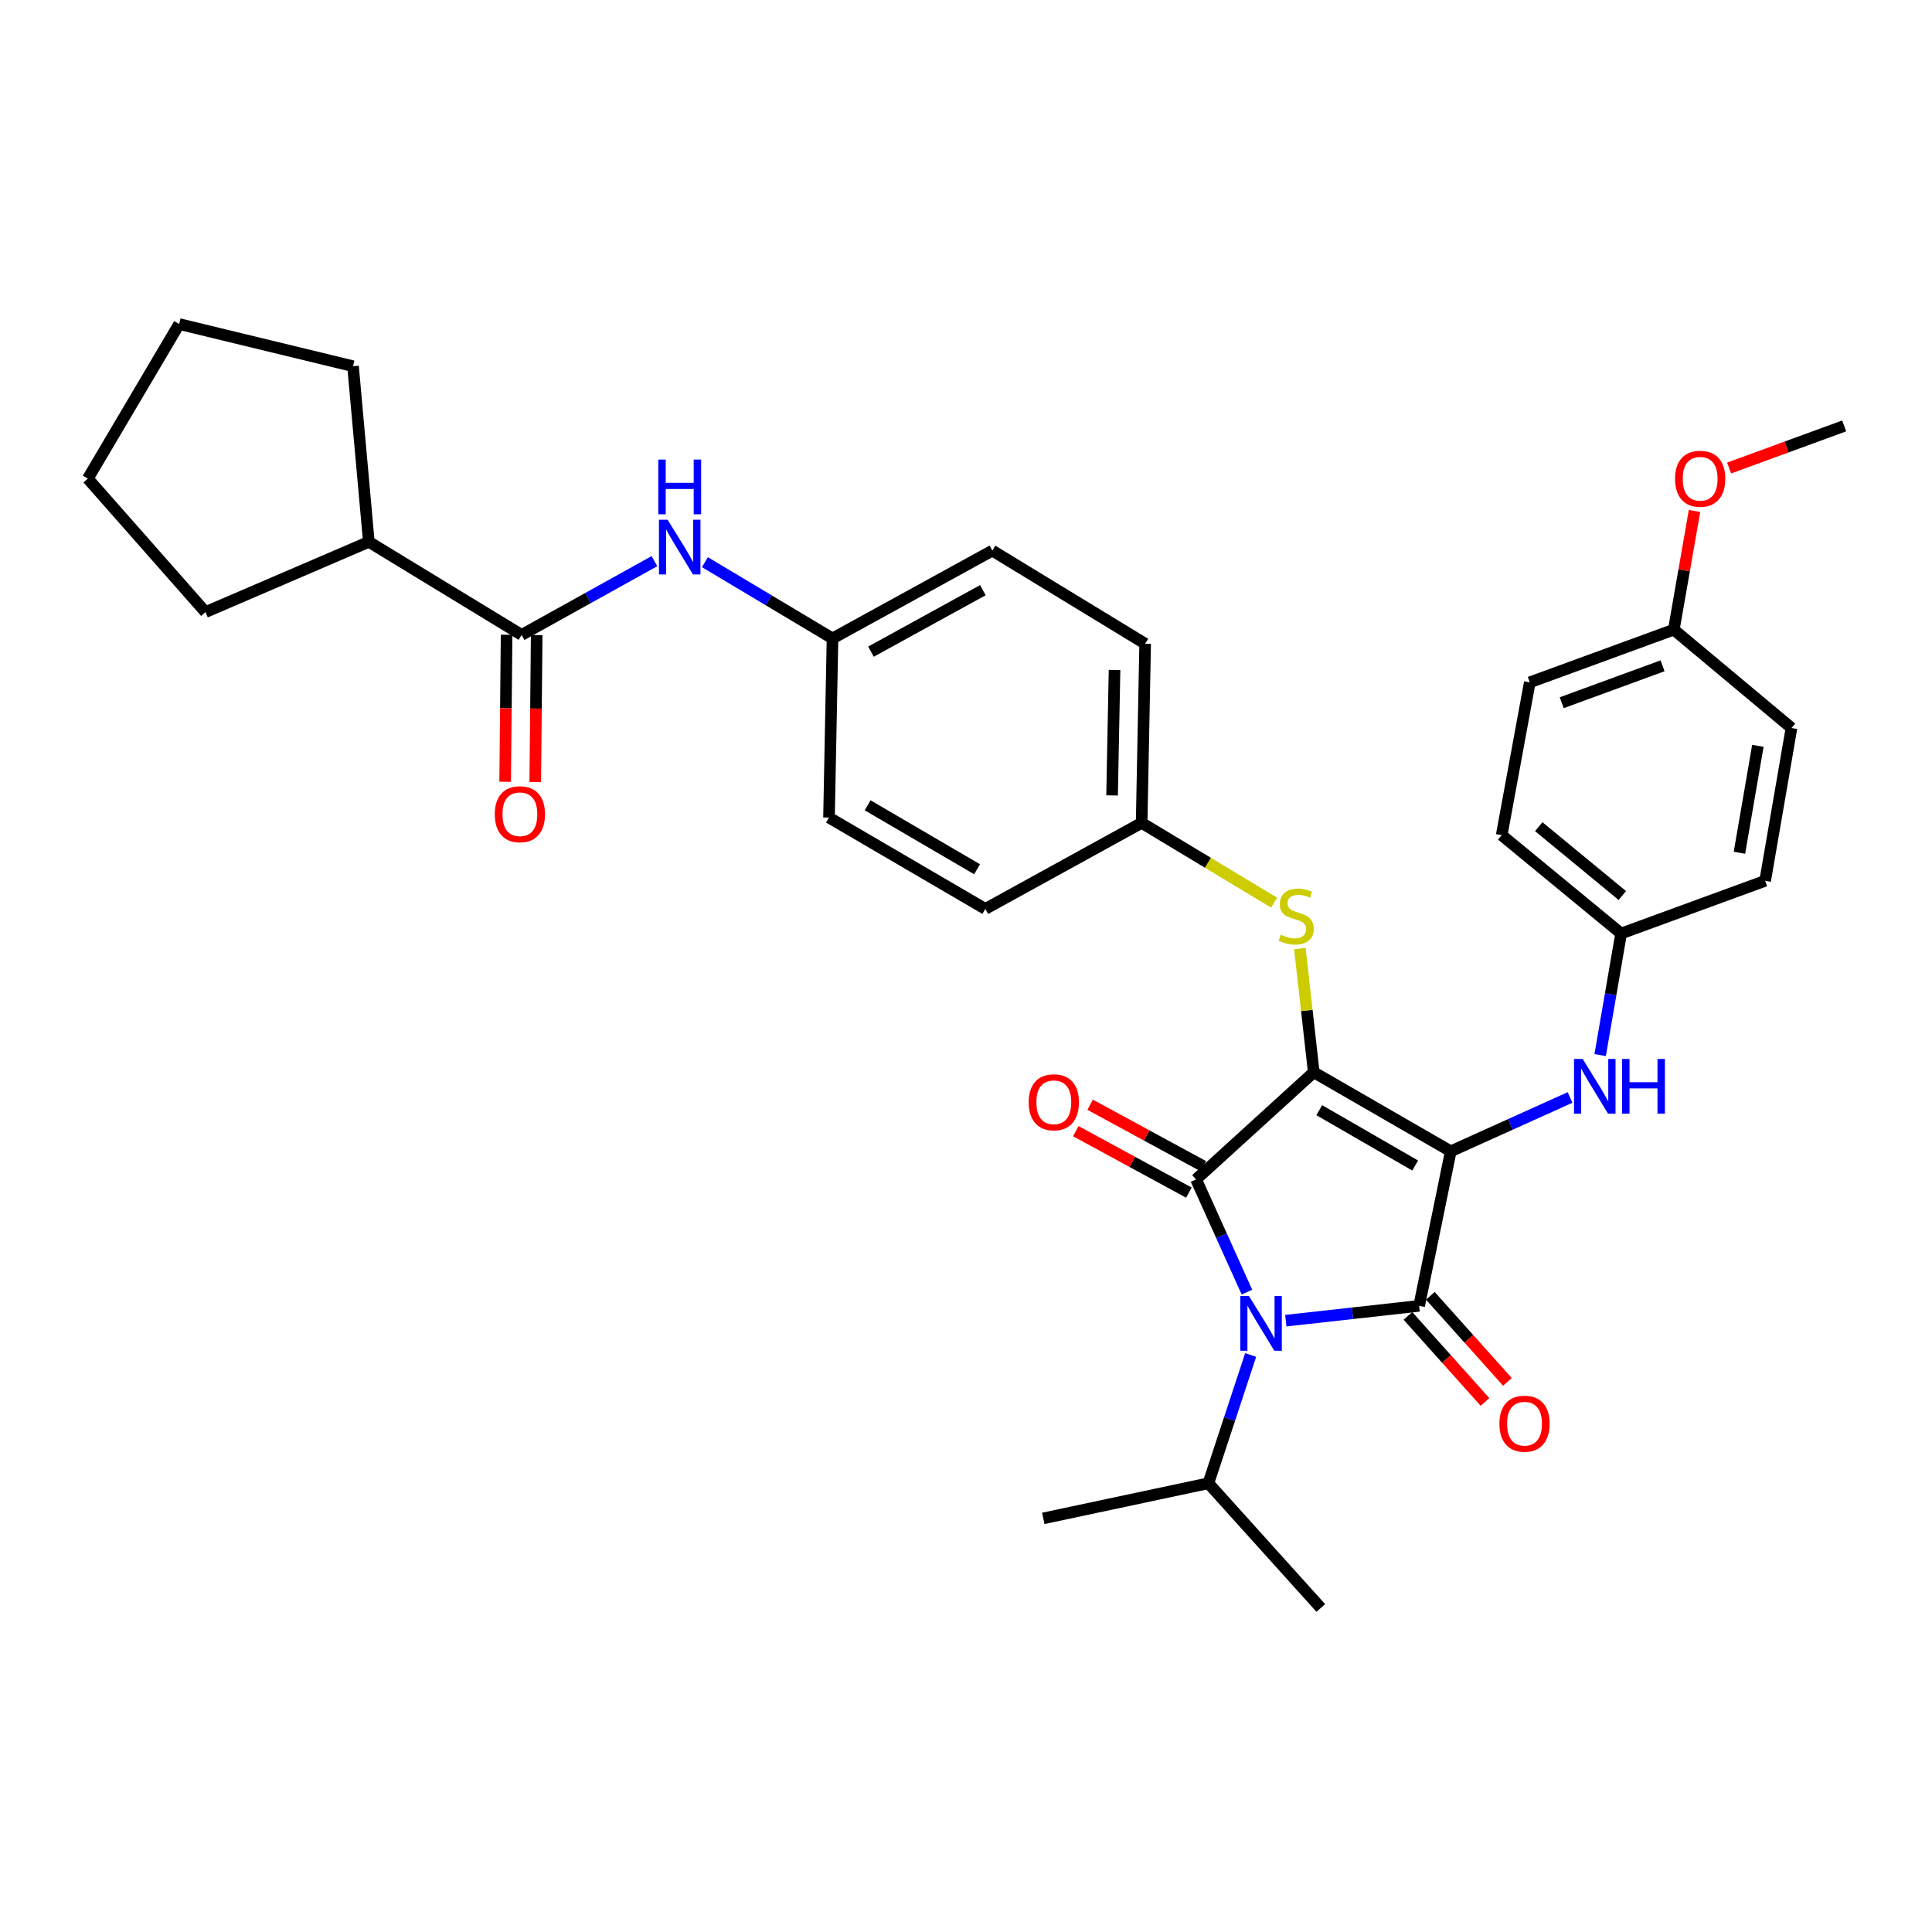 <?xml version='1.0' encoding='iso-8859-1'?>
<svg version='1.1' baseProfile='full'
              xmlns='http://www.w3.org/2000/svg'
                      xmlns:rdkit='http://www.rdkit.org/xml'
                      xmlns:xlink='http://www.w3.org/1999/xlink'
                  xml:space='preserve'
width='1000px' height='1000px' viewBox='0 0 1000 1000'>
<!-- END OF HEADER -->
<rect style='opacity:1.0;fill:#FFFFFF;stroke:none' width='1000' height='1000' x='0' y='0'> </rect>
<path class='bond-0' d='M 338.737,290.448 L 304.369,309.54' style='fill:none;fill-rule:evenodd;stroke:#0000FF;stroke-width:6px;stroke-linecap:butt;stroke-linejoin:miter;stroke-opacity:1' />
<path class='bond-0' d='M 304.369,309.54 L 270.001,328.632' style='fill:none;fill-rule:evenodd;stroke:#000000;stroke-width:6px;stroke-linecap:butt;stroke-linejoin:miter;stroke-opacity:1' />
<path class='bond-1' d='M 364.86,290.978 L 397.883,310.718' style='fill:none;fill-rule:evenodd;stroke:#0000FF;stroke-width:6px;stroke-linecap:butt;stroke-linejoin:miter;stroke-opacity:1' />
<path class='bond-1' d='M 397.883,310.718 L 430.906,330.458' style='fill:none;fill-rule:evenodd;stroke:#000000;stroke-width:6px;stroke-linecap:butt;stroke-linejoin:miter;stroke-opacity:1' />
<path class='bond-2' d='M 262.213,328.556 L 261.84,366.601' style='fill:none;fill-rule:evenodd;stroke:#000000;stroke-width:6px;stroke-linecap:butt;stroke-linejoin:miter;stroke-opacity:1' />
<path class='bond-2' d='M 261.84,366.601 L 261.467,404.646' style='fill:none;fill-rule:evenodd;stroke:#FF0000;stroke-width:6px;stroke-linecap:butt;stroke-linejoin:miter;stroke-opacity:1' />
<path class='bond-2' d='M 277.79,328.709 L 277.417,366.754' style='fill:none;fill-rule:evenodd;stroke:#000000;stroke-width:6px;stroke-linecap:butt;stroke-linejoin:miter;stroke-opacity:1' />
<path class='bond-2' d='M 277.417,366.754 L 277.044,404.799' style='fill:none;fill-rule:evenodd;stroke:#FF0000;stroke-width:6px;stroke-linecap:butt;stroke-linejoin:miter;stroke-opacity:1' />
<path class='bond-3' d='M 270.001,328.632 L 190.912,280.455' style='fill:none;fill-rule:evenodd;stroke:#000000;stroke-width:6px;stroke-linecap:butt;stroke-linejoin:miter;stroke-opacity:1' />
<path class='bond-4' d='M 679.996,554.997 L 750.907,595.913' style='fill:none;fill-rule:evenodd;stroke:#000000;stroke-width:6px;stroke-linecap:butt;stroke-linejoin:miter;stroke-opacity:1' />
<path class='bond-4' d='M 682.847,574.626 L 732.485,603.268' style='fill:none;fill-rule:evenodd;stroke:#000000;stroke-width:6px;stroke-linecap:butt;stroke-linejoin:miter;stroke-opacity:1' />
<path class='bond-5' d='M 679.996,554.997 L 619.088,610.452' style='fill:none;fill-rule:evenodd;stroke:#000000;stroke-width:6px;stroke-linecap:butt;stroke-linejoin:miter;stroke-opacity:1' />
<path class='bond-6' d='M 679.996,554.997 L 676.402,523.001' style='fill:none;fill-rule:evenodd;stroke:#000000;stroke-width:6px;stroke-linecap:butt;stroke-linejoin:miter;stroke-opacity:1' />
<path class='bond-6' d='M 676.402,523.001 L 672.809,491.005' style='fill:none;fill-rule:evenodd;stroke:#CCCC00;stroke-width:6px;stroke-linecap:butt;stroke-linejoin:miter;stroke-opacity:1' />
<path class='bond-7' d='M 750.907,595.913 L 734.542,675.911' style='fill:none;fill-rule:evenodd;stroke:#000000;stroke-width:6px;stroke-linecap:butt;stroke-linejoin:miter;stroke-opacity:1' />
<path class='bond-8' d='M 750.907,595.913 L 781.788,581.978' style='fill:none;fill-rule:evenodd;stroke:#000000;stroke-width:6px;stroke-linecap:butt;stroke-linejoin:miter;stroke-opacity:1' />
<path class='bond-8' d='M 781.788,581.978 L 812.668,568.044' style='fill:none;fill-rule:evenodd;stroke:#0000FF;stroke-width:6px;stroke-linecap:butt;stroke-linejoin:miter;stroke-opacity:1' />
<path class='bond-9' d='M 734.542,675.911 L 700.033,679.744' style='fill:none;fill-rule:evenodd;stroke:#000000;stroke-width:6px;stroke-linecap:butt;stroke-linejoin:miter;stroke-opacity:1' />
<path class='bond-9' d='M 700.033,679.744 L 665.525,683.576' style='fill:none;fill-rule:evenodd;stroke:#0000FF;stroke-width:6px;stroke-linecap:butt;stroke-linejoin:miter;stroke-opacity:1' />
<path class='bond-10' d='M 728.74,681.107 L 748.686,703.379' style='fill:none;fill-rule:evenodd;stroke:#000000;stroke-width:6px;stroke-linecap:butt;stroke-linejoin:miter;stroke-opacity:1' />
<path class='bond-10' d='M 748.686,703.379 L 768.631,725.65' style='fill:none;fill-rule:evenodd;stroke:#FF0000;stroke-width:6px;stroke-linecap:butt;stroke-linejoin:miter;stroke-opacity:1' />
<path class='bond-10' d='M 740.344,670.715 L 760.29,692.986' style='fill:none;fill-rule:evenodd;stroke:#000000;stroke-width:6px;stroke-linecap:butt;stroke-linejoin:miter;stroke-opacity:1' />
<path class='bond-10' d='M 760.29,692.986 L 780.236,715.258' style='fill:none;fill-rule:evenodd;stroke:#FF0000;stroke-width:6px;stroke-linecap:butt;stroke-linejoin:miter;stroke-opacity:1' />
<path class='bond-11' d='M 647.342,701.335 L 636.4,734.533' style='fill:none;fill-rule:evenodd;stroke:#0000FF;stroke-width:6px;stroke-linecap:butt;stroke-linejoin:miter;stroke-opacity:1' />
<path class='bond-11' d='M 636.4,734.533 L 625.458,767.73' style='fill:none;fill-rule:evenodd;stroke:#000000;stroke-width:6px;stroke-linecap:butt;stroke-linejoin:miter;stroke-opacity:1' />
<path class='bond-12' d='M 645.415,668.793 L 632.251,639.622' style='fill:none;fill-rule:evenodd;stroke:#0000FF;stroke-width:6px;stroke-linecap:butt;stroke-linejoin:miter;stroke-opacity:1' />
<path class='bond-12' d='M 632.251,639.622 L 619.088,610.452' style='fill:none;fill-rule:evenodd;stroke:#000000;stroke-width:6px;stroke-linecap:butt;stroke-linejoin:miter;stroke-opacity:1' />
<path class='bond-13' d='M 622.806,603.608 L 593.535,587.708' style='fill:none;fill-rule:evenodd;stroke:#000000;stroke-width:6px;stroke-linecap:butt;stroke-linejoin:miter;stroke-opacity:1' />
<path class='bond-13' d='M 593.535,587.708 L 564.264,571.808' style='fill:none;fill-rule:evenodd;stroke:#FF0000;stroke-width:6px;stroke-linecap:butt;stroke-linejoin:miter;stroke-opacity:1' />
<path class='bond-13' d='M 615.371,617.296 L 586.1,601.396' style='fill:none;fill-rule:evenodd;stroke:#000000;stroke-width:6px;stroke-linecap:butt;stroke-linejoin:miter;stroke-opacity:1' />
<path class='bond-13' d='M 586.1,601.396 L 556.828,585.496' style='fill:none;fill-rule:evenodd;stroke:#FF0000;stroke-width:6px;stroke-linecap:butt;stroke-linejoin:miter;stroke-opacity:1' />
<path class='bond-14' d='M 828.241,546.108 L 833.666,514.647' style='fill:none;fill-rule:evenodd;stroke:#0000FF;stroke-width:6px;stroke-linecap:butt;stroke-linejoin:miter;stroke-opacity:1' />
<path class='bond-14' d='M 833.666,514.647 L 839.092,483.185' style='fill:none;fill-rule:evenodd;stroke:#000000;stroke-width:6px;stroke-linecap:butt;stroke-linejoin:miter;stroke-opacity:1' />
<path class='bond-15' d='M 659.494,467.216 L 625.203,446.564' style='fill:none;fill-rule:evenodd;stroke:#CCCC00;stroke-width:6px;stroke-linecap:butt;stroke-linejoin:miter;stroke-opacity:1' />
<path class='bond-15' d='M 625.203,446.564 L 590.911,425.913' style='fill:none;fill-rule:evenodd;stroke:#000000;stroke-width:6px;stroke-linecap:butt;stroke-linejoin:miter;stroke-opacity:1' />
<path class='bond-16' d='M 590.911,425.913 L 592.728,333.184' style='fill:none;fill-rule:evenodd;stroke:#000000;stroke-width:6px;stroke-linecap:butt;stroke-linejoin:miter;stroke-opacity:1' />
<path class='bond-16' d='M 575.609,411.698 L 576.881,346.788' style='fill:none;fill-rule:evenodd;stroke:#000000;stroke-width:6px;stroke-linecap:butt;stroke-linejoin:miter;stroke-opacity:1' />
<path class='bond-17' d='M 590.911,425.913 L 510.004,470.455' style='fill:none;fill-rule:evenodd;stroke:#000000;stroke-width:6px;stroke-linecap:butt;stroke-linejoin:miter;stroke-opacity:1' />
<path class='bond-18' d='M 430.906,330.458 L 429.089,423.178' style='fill:none;fill-rule:evenodd;stroke:#000000;stroke-width:6px;stroke-linecap:butt;stroke-linejoin:miter;stroke-opacity:1' />
<path class='bond-19' d='M 430.906,330.458 L 513.639,284.999' style='fill:none;fill-rule:evenodd;stroke:#000000;stroke-width:6px;stroke-linecap:butt;stroke-linejoin:miter;stroke-opacity:1' />
<path class='bond-19' d='M 450.817,337.292 L 508.73,305.47' style='fill:none;fill-rule:evenodd;stroke:#000000;stroke-width:6px;stroke-linecap:butt;stroke-linejoin:miter;stroke-opacity:1' />
<path class='bond-20' d='M 592.728,333.184 L 513.639,284.999' style='fill:none;fill-rule:evenodd;stroke:#000000;stroke-width:6px;stroke-linecap:butt;stroke-linejoin:miter;stroke-opacity:1' />
<path class='bond-21' d='M 839.092,483.185 L 913.638,455.908' style='fill:none;fill-rule:evenodd;stroke:#000000;stroke-width:6px;stroke-linecap:butt;stroke-linejoin:miter;stroke-opacity:1' />
<path class='bond-22' d='M 839.092,483.185 L 777.276,432.273' style='fill:none;fill-rule:evenodd;stroke:#000000;stroke-width:6px;stroke-linecap:butt;stroke-linejoin:miter;stroke-opacity:1' />
<path class='bond-22' d='M 839.722,463.524 L 796.451,427.886' style='fill:none;fill-rule:evenodd;stroke:#000000;stroke-width:6px;stroke-linecap:butt;stroke-linejoin:miter;stroke-opacity:1' />
<path class='bond-23' d='M 866.361,325.906 L 791.815,353.184' style='fill:none;fill-rule:evenodd;stroke:#000000;stroke-width:6px;stroke-linecap:butt;stroke-linejoin:miter;stroke-opacity:1' />
<path class='bond-23' d='M 860.532,344.627 L 808.349,363.721' style='fill:none;fill-rule:evenodd;stroke:#000000;stroke-width:6px;stroke-linecap:butt;stroke-linejoin:miter;stroke-opacity:1' />
<path class='bond-24' d='M 866.361,325.906 L 871.72,295.188' style='fill:none;fill-rule:evenodd;stroke:#000000;stroke-width:6px;stroke-linecap:butt;stroke-linejoin:miter;stroke-opacity:1' />
<path class='bond-24' d='M 871.72,295.188 L 877.078,264.47' style='fill:none;fill-rule:evenodd;stroke:#FF0000;stroke-width:6px;stroke-linecap:butt;stroke-linejoin:miter;stroke-opacity:1' />
<path class='bond-25' d='M 866.361,325.906 L 927.268,376.818' style='fill:none;fill-rule:evenodd;stroke:#000000;stroke-width:6px;stroke-linecap:butt;stroke-linejoin:miter;stroke-opacity:1' />
<path class='bond-26' d='M 913.638,455.908 L 927.268,376.818' style='fill:none;fill-rule:evenodd;stroke:#000000;stroke-width:6px;stroke-linecap:butt;stroke-linejoin:miter;stroke-opacity:1' />
<path class='bond-26' d='M 900.331,441.399 L 909.872,386.036' style='fill:none;fill-rule:evenodd;stroke:#000000;stroke-width:6px;stroke-linecap:butt;stroke-linejoin:miter;stroke-opacity:1' />
<path class='bond-27' d='M 625.458,767.73 L 683.639,832.272' style='fill:none;fill-rule:evenodd;stroke:#000000;stroke-width:6px;stroke-linecap:butt;stroke-linejoin:miter;stroke-opacity:1' />
<path class='bond-28' d='M 625.458,767.73 L 539.999,785.913' style='fill:none;fill-rule:evenodd;stroke:#000000;stroke-width:6px;stroke-linecap:butt;stroke-linejoin:miter;stroke-opacity:1' />
<path class='bond-29' d='M 777.276,432.273 L 791.815,353.184' style='fill:none;fill-rule:evenodd;stroke:#000000;stroke-width:6px;stroke-linecap:butt;stroke-linejoin:miter;stroke-opacity:1' />
<path class='bond-30' d='M 894.984,242.244 L 924.765,231.351' style='fill:none;fill-rule:evenodd;stroke:#FF0000;stroke-width:6px;stroke-linecap:butt;stroke-linejoin:miter;stroke-opacity:1' />
<path class='bond-30' d='M 924.765,231.351 L 954.545,220.457' style='fill:none;fill-rule:evenodd;stroke:#000000;stroke-width:6px;stroke-linecap:butt;stroke-linejoin:miter;stroke-opacity:1' />
<path class='bond-31' d='M 510.004,470.455 L 429.089,423.178' style='fill:none;fill-rule:evenodd;stroke:#000000;stroke-width:6px;stroke-linecap:butt;stroke-linejoin:miter;stroke-opacity:1' />
<path class='bond-31' d='M 505.725,449.914 L 449.084,416.82' style='fill:none;fill-rule:evenodd;stroke:#000000;stroke-width:6px;stroke-linecap:butt;stroke-linejoin:miter;stroke-opacity:1' />
<path class='bond-32' d='M 190.912,280.455 L 182.725,189.545' style='fill:none;fill-rule:evenodd;stroke:#000000;stroke-width:6px;stroke-linecap:butt;stroke-linejoin:miter;stroke-opacity:1' />
<path class='bond-33' d='M 190.912,280.455 L 106.362,316.82' style='fill:none;fill-rule:evenodd;stroke:#000000;stroke-width:6px;stroke-linecap:butt;stroke-linejoin:miter;stroke-opacity:1' />
<path class='bond-34' d='M 182.725,189.545 L 92.732,167.728' style='fill:none;fill-rule:evenodd;stroke:#000000;stroke-width:6px;stroke-linecap:butt;stroke-linejoin:miter;stroke-opacity:1' />
<path class='bond-35' d='M 106.362,316.82 L 45.455,247.726' style='fill:none;fill-rule:evenodd;stroke:#000000;stroke-width:6px;stroke-linecap:butt;stroke-linejoin:miter;stroke-opacity:1' />
<path class='bond-36' d='M 45.455,247.726 L 92.732,167.728' style='fill:none;fill-rule:evenodd;stroke:#000000;stroke-width:6px;stroke-linecap:butt;stroke-linejoin:miter;stroke-opacity:1' />
<path  class='atom-0' d='M 345.557 269.021
L 354.837 284.021
Q 355.757 285.501, 357.237 288.181
Q 358.717 290.861, 358.797 291.021
L 358.797 269.021
L 362.557 269.021
L 362.557 297.341
L 358.677 297.341
L 348.717 280.941
Q 347.557 279.021, 346.317 276.821
Q 345.117 274.621, 344.757 273.941
L 344.757 297.341
L 341.077 297.341
L 341.077 269.021
L 345.557 269.021
' fill='#0000FF'/>
<path  class='atom-0' d='M 340.737 237.869
L 344.577 237.869
L 344.577 249.909
L 359.057 249.909
L 359.057 237.869
L 362.897 237.869
L 362.897 266.189
L 359.057 266.189
L 359.057 253.109
L 344.577 253.109
L 344.577 266.189
L 340.737 266.189
L 340.737 237.869
' fill='#0000FF'/>
<path  class='atom-2' d='M 256.093 421.441
Q 256.093 414.641, 259.453 410.841
Q 262.813 407.041, 269.093 407.041
Q 275.373 407.041, 278.733 410.841
Q 282.093 414.641, 282.093 421.441
Q 282.093 428.321, 278.693 432.241
Q 275.293 436.121, 269.093 436.121
Q 262.853 436.121, 259.453 432.241
Q 256.093 428.361, 256.093 421.441
M 269.093 432.921
Q 273.413 432.921, 275.733 430.041
Q 278.093 427.121, 278.093 421.441
Q 278.093 415.881, 275.733 413.081
Q 273.413 410.241, 269.093 410.241
Q 264.773 410.241, 262.413 413.041
Q 260.093 415.841, 260.093 421.441
Q 260.093 427.161, 262.413 430.041
Q 264.773 432.921, 269.093 432.921
' fill='#FF0000'/>
<path  class='atom-6' d='M 646.467 670.838
L 655.747 685.838
Q 656.667 687.318, 658.147 689.998
Q 659.627 692.678, 659.707 692.838
L 659.707 670.838
L 663.467 670.838
L 663.467 699.158
L 659.587 699.158
L 649.627 682.758
Q 648.467 680.838, 647.227 678.638
Q 646.027 676.438, 645.667 675.758
L 645.667 699.158
L 641.987 699.158
L 641.987 670.838
L 646.467 670.838
' fill='#0000FF'/>
<path  class='atom-8' d='M 819.193 548.115
L 828.473 563.115
Q 829.393 564.595, 830.873 567.275
Q 832.353 569.955, 832.433 570.115
L 832.433 548.115
L 836.193 548.115
L 836.193 576.435
L 832.313 576.435
L 822.353 560.035
Q 821.193 558.115, 819.953 555.915
Q 818.753 553.715, 818.393 553.035
L 818.393 576.435
L 814.713 576.435
L 814.713 548.115
L 819.193 548.115
' fill='#0000FF'/>
<path  class='atom-8' d='M 839.593 548.115
L 843.433 548.115
L 843.433 560.155
L 857.913 560.155
L 857.913 548.115
L 861.753 548.115
L 861.753 576.435
L 857.913 576.435
L 857.913 563.355
L 843.433 563.355
L 843.433 576.435
L 839.593 576.435
L 839.593 548.115
' fill='#0000FF'/>
<path  class='atom-9' d='M 662.909 483.81
Q 663.229 483.93, 664.549 484.49
Q 665.869 485.05, 667.309 485.41
Q 668.789 485.73, 670.229 485.73
Q 672.909 485.73, 674.469 484.45
Q 676.029 483.13, 676.029 480.85
Q 676.029 479.29, 675.229 478.33
Q 674.469 477.37, 673.269 476.85
Q 672.069 476.33, 670.069 475.73
Q 667.549 474.97, 666.029 474.25
Q 664.549 473.53, 663.469 472.01
Q 662.429 470.49, 662.429 467.93
Q 662.429 464.37, 664.829 462.17
Q 667.269 459.97, 672.069 459.97
Q 675.349 459.97, 679.069 461.53
L 678.149 464.61
Q 674.749 463.21, 672.189 463.21
Q 669.429 463.21, 667.909 464.37
Q 666.389 465.49, 666.429 467.45
Q 666.429 468.97, 667.189 469.89
Q 667.989 470.81, 669.109 471.33
Q 670.269 471.85, 672.189 472.45
Q 674.749 473.25, 676.269 474.05
Q 677.789 474.85, 678.869 476.49
Q 679.989 478.09, 679.989 480.85
Q 679.989 484.77, 677.349 486.89
Q 674.749 488.97, 670.389 488.97
Q 667.869 488.97, 665.949 488.41
Q 664.069 487.89, 661.829 486.97
L 662.909 483.81
' fill='#CCCC00'/>
<path  class='atom-10' d='M 532.451 570.533
Q 532.451 563.733, 535.811 559.933
Q 539.171 556.133, 545.451 556.133
Q 551.731 556.133, 555.091 559.933
Q 558.451 563.733, 558.451 570.533
Q 558.451 577.413, 555.051 581.333
Q 551.651 585.213, 545.451 585.213
Q 539.211 585.213, 535.811 581.333
Q 532.451 577.453, 532.451 570.533
M 545.451 582.013
Q 549.771 582.013, 552.091 579.133
Q 554.451 576.213, 554.451 570.533
Q 554.451 564.973, 552.091 562.173
Q 549.771 559.333, 545.451 559.333
Q 541.131 559.333, 538.771 562.133
Q 536.451 564.933, 536.451 570.533
Q 536.451 576.253, 538.771 579.133
Q 541.131 582.013, 545.451 582.013
' fill='#FF0000'/>
<path  class='atom-11' d='M 776.089 736.898
Q 776.089 730.098, 779.449 726.298
Q 782.809 722.498, 789.089 722.498
Q 795.369 722.498, 798.729 726.298
Q 802.089 730.098, 802.089 736.898
Q 802.089 743.778, 798.689 747.698
Q 795.289 751.578, 789.089 751.578
Q 782.849 751.578, 779.449 747.698
Q 776.089 743.818, 776.089 736.898
M 789.089 748.378
Q 793.409 748.378, 795.729 745.498
Q 798.089 742.578, 798.089 736.898
Q 798.089 731.338, 795.729 728.538
Q 793.409 725.698, 789.089 725.698
Q 784.769 725.698, 782.409 728.498
Q 780.089 731.298, 780.089 736.898
Q 780.089 742.618, 782.409 745.498
Q 784.769 748.378, 789.089 748.378
' fill='#FF0000'/>
<path  class='atom-24' d='M 866.999 247.806
Q 866.999 241.006, 870.359 237.206
Q 873.719 233.406, 879.999 233.406
Q 886.279 233.406, 889.639 237.206
Q 892.999 241.006, 892.999 247.806
Q 892.999 254.686, 889.599 258.606
Q 886.199 262.486, 879.999 262.486
Q 873.759 262.486, 870.359 258.606
Q 866.999 254.726, 866.999 247.806
M 879.999 259.286
Q 884.319 259.286, 886.639 256.406
Q 888.999 253.486, 888.999 247.806
Q 888.999 242.246, 886.639 239.446
Q 884.319 236.606, 879.999 236.606
Q 875.679 236.606, 873.319 239.406
Q 870.999 242.206, 870.999 247.806
Q 870.999 253.526, 873.319 256.406
Q 875.679 259.286, 879.999 259.286
' fill='#FF0000'/>
</svg>
